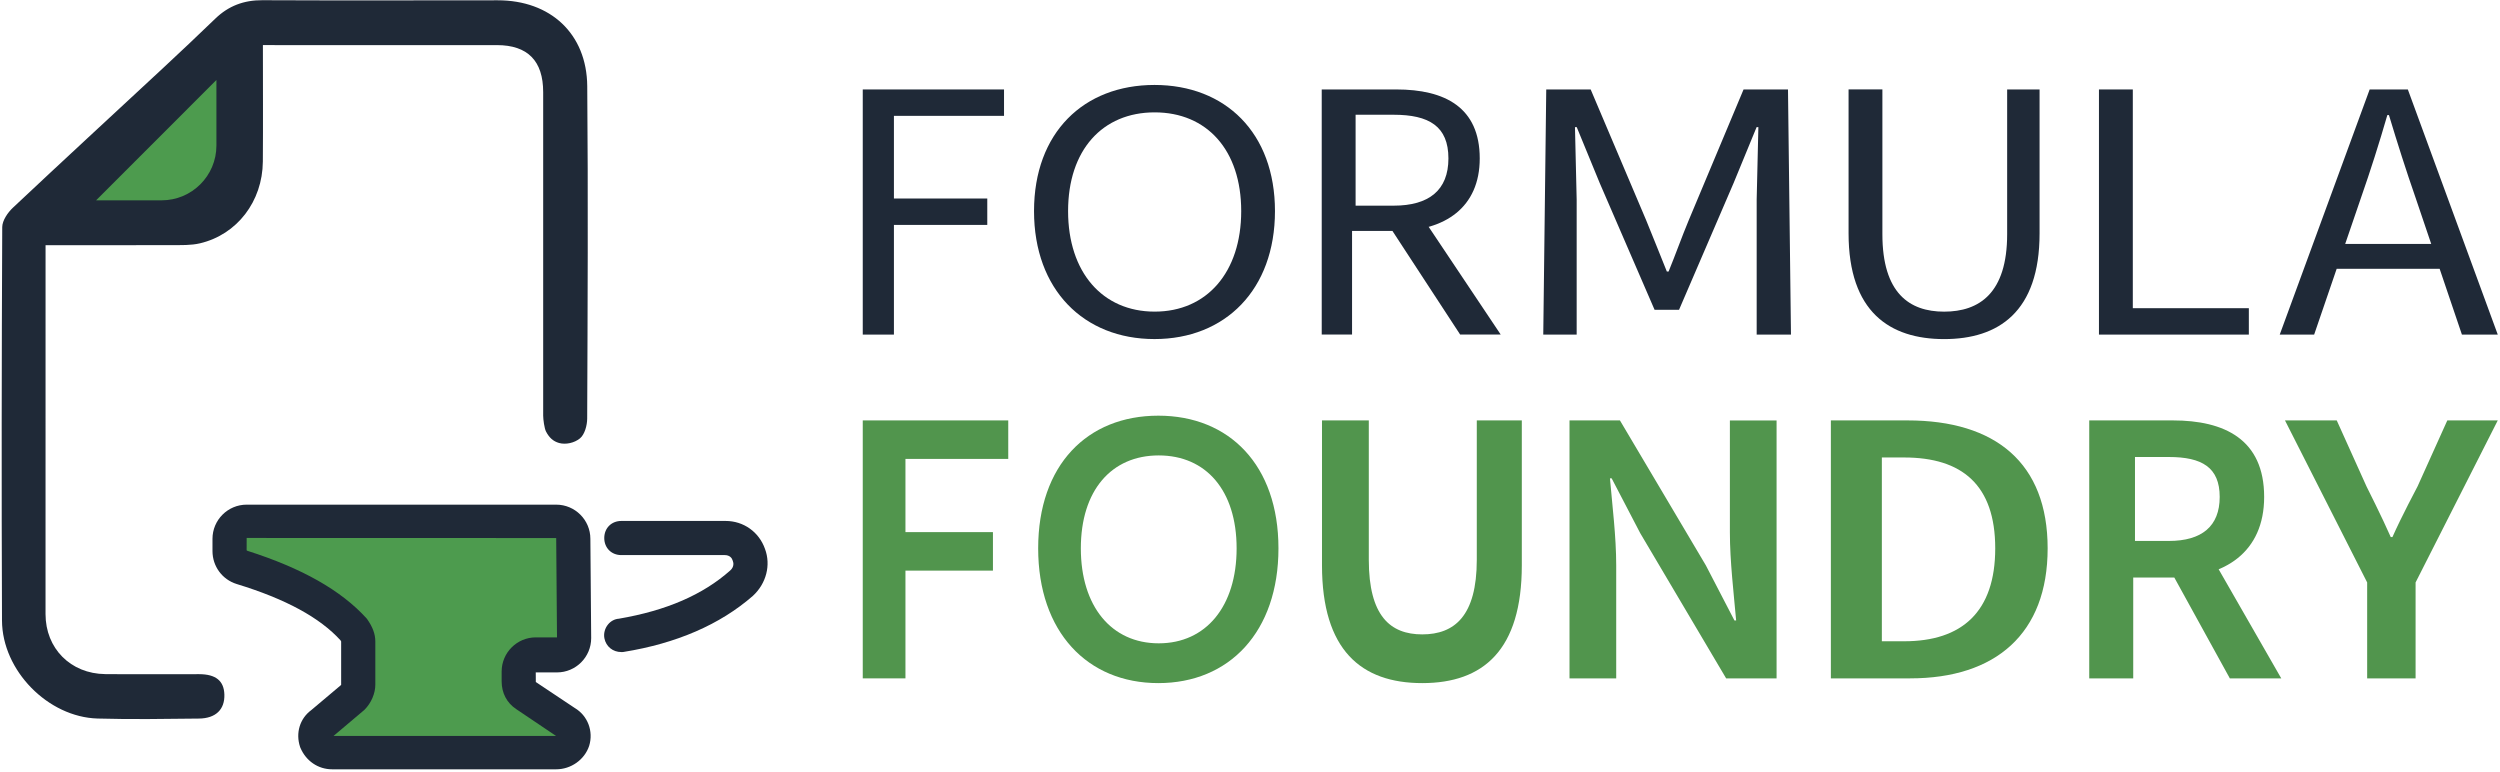 <?xml version="1.0" encoding="UTF-8"?>
<svg width="839px" height="259px" viewBox="0 0 839 259" version="1.1" xmlns="http://www.w3.org/2000/svg" xmlns:xlink="http://www.w3.org/1999/xlink">
    <title>LOGO YURIY big stroke</title>
    <g id="Page-1" stroke="none" stroke-width="1" fill="none" fill-rule="evenodd">
        <g id="LOGO-YURIY-big-stroke" fill-rule="nonzero">
            <g id="Group" transform="translate(289, 28)">
                <g fill="#1F2937">
                    <polygon id="Path" points="0.54 2.02 47.95 2.02 47.95 10.88 11 10.88 11 38.62 42.33 38.62 42.33 47.48 11 47.48 11 84.29 0.54 84.29"></polygon>
                    <path d="M58.02,42.85 C58.02,16.5 74.69,0.51 98.45,0.51 C122.21,0.51 138.88,16.55 138.88,42.85 C138.88,69.2 122.21,85.79 98.45,85.79 C74.69,85.79 58.02,69.2 58.02,42.85 Z M127.55,42.85 C127.55,22.36 116.03,9.71 98.5,9.71 C80.98,9.71 69.45,22.35 69.45,42.85 C69.45,63.35 80.97,76.58 98.5,76.58 C116.03,76.59 127.55,63.35 127.55,42.85 Z" id="Shape"></path>
                    <path d="M154.58,2.02 L179.62,2.02 C195.91,2.02 207.6,8.04 207.6,25.17 C207.6,41.6 195.91,49.51 179.62,49.51 L164.75,49.51 L164.75,84.28 L154.57,84.28 L154.57,2.02 L154.58,2.02 Z M178.71,41.02 C190.56,41.02 197.09,35.83 197.09,25.17 C197.09,14.35 190.56,10.51 178.71,10.51 L165.94,10.51 L165.94,41.02 L178.71,41.02 L178.71,41.02 Z M176.43,46.64 L185.84,41.22 L214.64,84.28 L201.03,84.28 L176.43,46.64 Z" id="Shape"></path>
                    <path d="M229.92,2.02 L244.83,2.02 L263.48,45.98 C265.82,51.6 268.05,57.41 270.39,63.12 L270.98,63.12 C273.32,57.41 275.37,51.6 277.71,45.98 L296.14,2.02 L311.05,2.02 L312.05,84.29 L300.54,84.29 L300.54,38.99 L301.11,14.66 L300.52,14.66 L292.8,33.42 L274.48,75.98 L266.28,75.98 L247.86,33.42 L240.15,14.66 L239.56,14.66 L240.13,38.99 L240.13,84.29 L228.92,84.29 L229.92,2.02 Z" id="Path"></path>
                    <path d="M331.38,50.31 L331.38,2.01 L342.73,2.01 L342.73,50.6 C342.73,70.37 351.79,76.59 363.44,76.59 C375.26,76.59 384.6,70.37 384.6,50.6 L384.6,2.02 L395.48,2.02 L395.48,50.32 C395.48,76.72 381.65,85.8 363.44,85.8 C345.24,85.79 331.38,76.71 331.38,50.31 Z" id="Path"></path>
                    <polygon id="Path" points="415.42 2.02 426.77 2.02 426.77 75.43 465.71 75.43 465.71 84.29 415.41 84.29 415.41 2.02"></polygon>
                    <path d="M506.26,2.02 L519.07,2.02 L549.25,84.29 L537.22,84.29 L521.66,38.34 C518.46,29.14 515.59,20.11 512.73,10.62 L512.19,10.62 C509.43,20.16 506.57,29.15 503.36,38.34 L487.63,84.29 L476.08,84.29 L506.26,2.02 Z M491.94,53.87 L533.02,53.87 L533.02,62.22 L491.94,62.22 L491.94,53.87 Z" id="Shape"></path>
                </g>
                <g transform="translate(0, 111)" fill="#51954D">
                    <polygon id="Path" points="0.54 2.09 49.37 2.09 49.37 15.01 14.87 15.01 14.87 39.58 44.23 39.58 44.23 52.5 14.87 52.5 14.87 88.66 0.54 88.66"></polygon>
                    <path d="M59.41,45.03 C59.41,17.02 75.91,0.5 99.73,0.5 C123.55,0.5 140.05,17.1 140.05,45.03 C140.05,73.04 123.55,90.25 99.73,90.25 C75.91,90.25 59.41,73.04 59.41,45.03 Z M126.01,45.03 C126.01,25.6 115.75,13.84 99.87,13.84 C83.99,13.84 73.73,25.59 73.73,45.03 C73.73,64.47 83.99,76.9 99.87,76.9 C115.75,76.9 126.01,64.46 126.01,45.03 Z" id="Shape"></path>
                    <path d="M154.66,50.7 L154.66,2.09 L170.37,2.09 L170.37,48.86 C170.37,67.71 177.57,73.9 188.3,73.9 C199.13,73.9 206.61,67.71 206.61,48.86 L206.61,2.09 L221.72,2.09 L221.72,50.7 C221.72,79.13 208.83,90.25 188.3,90.25 C167.77,90.25 154.66,79.13 154.66,50.7 Z" id="Path"></path>
                    <path d="M237.73,2.09 L254.65,2.09 L283.49,50.75 L293.08,69.23 L293.65,69.23 C292.86,60.28 291.55,49.32 291.55,39.69 L291.55,2.1 L307.22,2.1 L307.22,88.67 L290.3,88.67 L261.46,39.93 L251.87,21.53 L251.3,21.53 C252.09,30.69 253.4,41.12 253.4,50.76 L253.4,88.67 L237.73,88.67 L237.73,2.09 L237.73,2.09 Z" id="Path"></path>
                    <path d="M325.43,2.09 L351.16,2.09 C380.72,2.09 398.19,16.39 398.19,45.03 C398.19,73.67 380.72,88.66 352.05,88.66 L325.44,88.66 L325.44,2.09 L325.43,2.09 Z M350.04,76.21 C369.45,76.21 380.6,66.31 380.6,45.03 C380.6,23.74 369.45,14.53 350.04,14.53 L342.55,14.53 L342.55,76.21 L350.04,76.21 Z" id="Shape"></path>
                    <path d="M412.15,2.09 L440.2,2.09 C457.51,2.09 470.85,8.44 470.85,27.77 C470.85,46.38 457.51,54.83 440.2,54.83 L426.91,54.83 L426.91,88.66 L412.15,88.66 L412.15,2.09 Z M438.88,42.54 C449.91,42.54 455.93,37.62 455.93,27.77 C455.93,17.82 449.92,14.37 438.88,14.37 L427.5,14.37 L427.5,42.54 L438.88,42.54 L438.88,42.54 Z M438.44,50.72 L449.56,41.56 L476.59,88.66 L459.33,88.66 L438.44,50.72 Z" id="Shape"></path>
                    <path d="M505.42,56.47 L477.84,2.09 L495.21,2.09 L505.19,24.22 C505.19,24.22 510.46,34.66 513.34,41.25 L513.9,41.25 C516.79,34.66 522.34,24.22 522.34,24.22 L532.32,2.09 L549.25,2.09 L521.67,56.47 L521.67,88.66 L505.42,88.66 L505.42,56.47 L505.42,56.47 Z" id="Path"></path>
                </g>
            </g>
            <g id="Group">
                <g id="Page-1_00000148636278094423990470000006604006799662154142_" transform="translate(71, 169)">
                    <g id="Group-2-Copy-3_00000016042920157132633630000009059582594008564611_">
                        <g id="Group" transform="translate(8, 8)">
                            <path d="M2.96,10.67 C21,16.41 33.58,23.52 41.78,32.54 C43.15,34.45 43.97,36.37 43.97,38.28 L43.97,52.77 C43.97,54.96 42.88,57.42 41.24,59.06 L30.58,68.08 C29.21,69.17 29.49,70.81 29.76,71.09 C30.03,71.91 30.85,73 32.49,73 L107.66,73 C109.3,73 110.39,71.91 110.67,70.81 C110.67,70.26 111.22,68.62 109.3,67.53 L95.91,58.51 C93.45,56.87 92.36,54.41 92.36,51.68 L92.36,48.4 C92.36,43.75 96.19,39.93 100.83,39.93 L107.94,39.93 C109.31,39.93 110.95,38.84 110.95,36.92 L110.68,3.57 C110.68,2.2 109.59,0.56 107.67,0.56 L3.78,0.56 C2.41,0.56 0.77,1.65 0.77,3.57 L0.77,7.67 C0.77,9.03 1.59,10.12 2.96,10.67 Z" id="Path" fill="#4D9B4E"></path>
                            <path d="M107.66,73.5 L32.49,73.5 C30.73,73.5 29.7,72.39 29.31,71.33 C29.11,71.04 29.01,70.55 29.04,70.03 C29.07,69.5 29.27,68.49 30.27,67.69 L40.92,58.68 C42.46,57.14 43.48,54.81 43.48,52.77 L43.48,38.28 C43.48,36.59 42.79,34.8 41.39,32.83 C33.3,23.93 20.67,16.82 2.83,11.15 L2.8,11.14 C1.23,10.51 0.3,9.22 0.3,7.67 L0.3,3.57 C0.3,1.4 2.12,0.06 3.81,0.06 L107.69,0.06 C109.86,0.06 111.2,1.88 111.2,3.57 L111.47,36.92 C111.47,39.09 109.65,40.43 107.96,40.43 L100.85,40.43 C96.45,40.43 92.88,44.01 92.88,48.4 L92.88,51.68 C92.88,54.43 94.03,56.64 96.21,58.1 L109.61,67.12 C111.49,68.2 111.3,69.85 111.22,70.56 C111.21,70.66 111.2,70.75 111.2,70.82 L111.19,70.94 C110.84,72.17 109.62,73.5 107.66,73.5 Z M3.13,10.2 C21.14,15.93 33.9,23.13 42.15,32.2 C43.72,34.39 44.47,36.37 44.47,38.28 L44.47,52.77 C44.47,55.05 43.34,57.66 41.59,59.41 L30.9,68.46 C29.81,69.34 30.01,70.56 30.13,70.76 L30.21,70.84 L30.23,70.93 C30.35,71.3 30.88,72.5 32.49,72.5 L107.66,72.5 C109.06,72.5 109.93,71.6 110.17,70.74 C110.17,70.66 110.18,70.56 110.2,70.44 C110.28,69.76 110.4,68.73 109.06,67.96 L95.63,58.92 C93.16,57.27 91.86,54.77 91.86,51.67 L91.86,48.39 C91.86,43.44 95.89,39.42 100.83,39.42 L107.94,39.42 C108.95,39.42 110.45,38.62 110.45,36.91 L110.18,3.56 C110.18,2.55 109.38,1.05 107.67,1.05 L3.78,1.05 C2.77,1.05 1.27,1.85 1.27,3.56 L1.27,7.66 C1.27,8.8 1.95,9.72 3.13,10.2 Z" id="Shape" fill="#000000"></path>
                        </g>
                        <g id="Group" fill="#1F2937">
                            <path d="M185.73,15.21 C183.72,9.51 178.53,5.83 172.51,5.83 L137.52,5.83 C134.2,5.83 131.79,8.24 131.79,11.56 C131.79,14.88 134.2,17.29 137.52,17.29 L172.24,17.29 C173.91,17.29 174.65,18.33 174.83,18.97 L174.95,19.3 C175.22,19.94 175.35,21.32 174.07,22.44 C164.88,30.61 152.63,35.91 136.68,38.64 C135.31,38.73 133.99,39.43 133.06,40.56 C131.98,41.88 131.52,43.63 131.84,45.23 C132.39,47.98 134.67,49.83 137.52,49.83 L138.07,49.82 L138.27,49.79 C156.04,46.93 170.63,40.6 181.65,30.99 C186.17,26.83 187.76,20.64 185.73,15.21 Z" id="Path"></path>
                            <path d="M115.93,56.66 C122.26,56.66 127.4,51.5 127.4,45.16 L127.13,11.83 C127.13,5.5 121.98,0.36 115.66,0.36 L11.78,0.36 C5.45,0.36 0.31,5.51 0.31,11.83 L0.31,15.93 C0.31,21.05 3.58,25.5 8.44,27 C24.9,32.04 36.31,38.25 43.27,45.89 C43.46,46.19 43.49,46.27 43.49,46.27 L43.49,60.76 C43.49,60.8 43.49,60.84 43.48,60.87 L33.44,69.33 C29.62,72.16 28.15,77 29.71,81.68 L29.78,81.87 C31.66,86.38 35.76,89.18 40.48,89.18 L115.65,89.18 C120.63,89.18 125.18,85.95 126.72,81.32 C128.23,76.41 126.24,71.18 121.9,68.61 L108.82,59.89 L108.8,56.65 L108.81,56.15 L108.81,56.65 L115.93,56.65 L115.93,56.66 Z M51.18,69.33 L51.35,69.17 C53.58,66.94 54.96,63.72 54.96,60.76 L54.96,46.27 C54.96,43.82 54.06,41.37 52.2,38.76 L52,38.51 C43.46,29.11 30.36,21.7 12.02,15.85 C11.84,15.77 11.78,15.7 11.77,15.65 L11.78,11.54 L115.66,11.57 L115.93,44.9 L108.82,44.9 C102.49,44.9 97.35,50.05 97.35,56.37 L97.35,59.65 C97.35,63.56 99.08,66.88 102.23,68.97 L115.6,77.97 L40.95,77.97 L51.18,69.33 Z" id="Shape"></path>
                        </g>
                    </g>
                </g>
                <path d="M88.23,15.12 C88.23,28.6 88.31,41.42 88.21,54.23 C88.1,67.58 79.57,78.73 67.1,81.66 C64.08,82.37 60.82,82.25 57.67,82.26 C43.71,82.32 29.75,82.28 15.29,82.28 C15.29,84.49 15.29,86.27 15.29,88.05 C15.29,127.4 15.28,166.74 15.28,206.09 C15.28,217.59 23.68,226.11 35.34,226.23 C45.84,226.33 56.33,226.22 66.83,226.25 C72.45,226.27 75.15,228.49 75.3,233.07 C75.46,238.07 72.44,241.09 66.76,241.15 C55.43,241.27 44.09,241.47 32.77,241.14 C16.12,240.67 0.74,225.04 0.67,208.26 C0.49,164.25 0.55,120.23 0.75,76.22 C0.76,74.01 2.6,71.33 4.36,69.68 C20.98,54.05 37.77,38.6 54.48,23.07 C60.46,17.51 66.4,11.91 72.27,6.24 C76.7,1.97 81.84,0.04 88.03,0.07 C114.36,0.19 140.68,0.11 167.01,0.1 C184.73,0.09 196.93,11.29 197.08,28.93 C197.4,66.11 197.21,103.29 197.06,140.47 C197.05,142.76 196.22,145.83 194.62,147.13 C192.76,148.65 189.87,149.29 187.64,148.67 C185.67,148.12 184.29,146.87 183.22,144.78 C182.7,143.75 182.29,140.79 182.29,139.46 C182.29,103.28 182.29,67.1 182.29,30.92 C182.29,20.44 177.11,15.15 166.78,15.14 C142.29,15.13 117.79,15.14 93.3,15.14 C91.84,15.12 90.37,15.12 88.23,15.12 Z" id="Path" fill="#1F2937"></path>
                <path d="M54.24,67.23 C64.39,67.23 72.63,59 72.63,48.84 L72.63,26.84 L32.25,67.23 L54.24,67.23 Z" id="Path" fill="#4D9B4E"></path>
            </g>
        </g>
    </g>
</svg>
